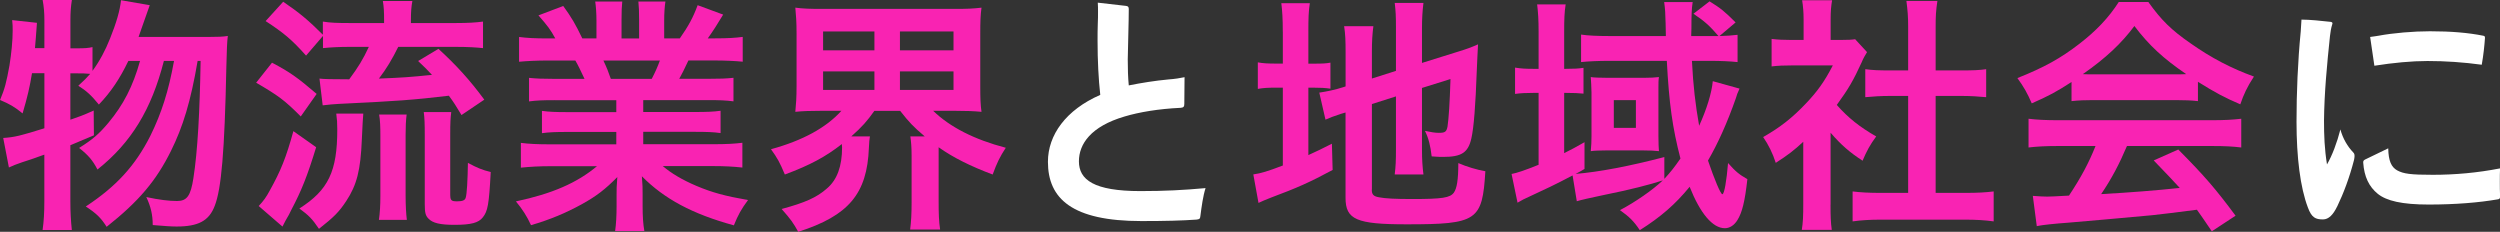 <?xml version="1.0" encoding="UTF-8"?><svg id="_レイヤー_2" xmlns="http://www.w3.org/2000/svg" viewBox="0 0 443.78 41.15"><rect x="0" y="0" width="443.78" height="41.15" fill="#333333" stroke="none"/><defs><style>.cls-1{fill:#f923b2;}.cls-2{fill:#f923b3;}.cls-3{fill:#fff;}.cls-4{isolation:isolate;}</style></defs><g id="_レイヤー_1-2"><g class="cls-4"><path class="cls-1" d="m36.79,6.56c1.85,0,2.86-.04,3.65-.18q-.18,1.36-.26,5.54c-.31,14.96-.88,21.61-2.07,24.64-1.01,2.64-2.9,3.65-6.78,3.65-.97,0-2.07-.09-4.22-.26,0-1.85-.35-3.3-1.14-4.97,2.24.48,4,.7,5.46.7,1.76,0,2.42-.92,2.9-4.05.75-4.75,1.14-11.93,1.28-20.81h-.53c-1.23,7.22-2.6,11.66-4.71,15.93-2.64,5.33-5.72,8.98-11.44,13.51-1.01-1.58-1.76-2.33-3.7-3.61,5.41-3.56,8.76-7.22,11.44-12.5,2.02-4.09,3.26-8.01,4.22-13.33h-1.8c-2.2,8.62-5.81,14.52-11.79,19.27-.84-1.63-1.63-2.55-3.26-3.83,2.42-1.5,3.56-2.51,5.19-4.45,2.68-3.21,4.36-6.47,5.63-11h-2.07c-1.5,3.12-3.08,5.5-5.24,7.75-1.36-1.67-2.2-2.42-3.65-3.34,1.06-.97,1.5-1.41,2.11-2.11-.88-.09-1.45-.09-2.46-.09h-1.06v8.23c1.54-.53,2.2-.75,4.14-1.63l.04,4.4c-2.07.88-2.68,1.14-4.18,1.76v9.99c0,1.85.09,3.39.26,5.06h-5.19c.22-1.54.31-3.12.31-5.06v-8.32c-1.8.66-3.12,1.1-3.96,1.36-1.19.4-1.45.53-2.33.92l-1.01-5.24c2.02-.13,3.08-.4,7.31-1.72v-9.77h-2.2c-.4,2.46-.79,4.14-1.67,7.13-1.45-1.19-2.33-1.67-4-2.38.84-1.98,1.14-3.21,1.67-6.12.35-2.2.57-4.4.57-6.21,0-.66,0-1.06-.09-1.85l4.4.48c-.18,2.64-.22,2.86-.35,4.49h1.67V3.61c0-1.36-.09-2.38-.31-3.61h5.19c-.18,1.14-.26,2.16-.26,3.61v4.97h1.06c1.41,0,2.11-.04,2.86-.22v4.22c1.28-1.76,2.29-3.65,3.12-5.76,1.1-2.73,1.76-4.97,1.94-6.78l5.1.88q-.35.92-1.41,4c-.13.4-.31.88-.57,1.63h12.19Z"/><path class="cls-1" d="m48.29,11.13c3.17,1.67,4.53,2.64,7.92,5.54l-2.82,4c-2.9-2.91-4-3.7-7.92-5.99l2.82-3.56Zm7.83,15.01c-1.58,5.15-2.6,7.7-4.44,11.18-.31.66-.4.84-.97,1.8q-.26.48-.57,1.1l-4.22-3.65c.84-.88,1.32-1.54,1.98-2.77,1.94-3.48,2.86-5.76,4.18-10.52l4.05,2.86Zm-1.8-16.28c-2.55-2.86-4-4.05-7.17-6.12l3.12-3.43c2.86,1.94,4.49,3.3,7.04,5.85v-2.33c1.32.22,2.6.26,4.8.26h6.07v-.48c0-1.5-.04-2.38-.22-3.43h5.24c-.18.97-.26,1.89-.26,3.43v.48h7.96c2.16,0,3.61-.09,4.84-.26v4.71c-1.23-.13-2.68-.22-4.8-.22h-10.25c-1.06,2.16-2.11,3.92-3.43,5.63,4.36-.18,5.5-.26,9.42-.66-.79-.88-1.23-1.28-2.46-2.46l3.61-2.16c3.17,2.9,5.54,5.5,8.14,9.02l-4.05,2.73c-1.01-1.67-1.36-2.24-2.24-3.43-6.29.75-9.37.97-19.5,1.45-.79.04-1.89.13-2.9.26l-.57-4.75c.66.09,2.24.13,5.28.13,1.63-2.2,2.46-3.56,3.48-5.76h-3.43c-1.85,0-3.43.09-4.71.22v-2.16l-2.99,3.48Zm10.17,10.3q-.09.84-.26,4.62c-.22,5.41-.88,8.05-2.77,10.91-1.28,1.94-2.16,2.82-4.84,4.93-1.19-1.76-1.8-2.38-3.48-3.61,5.15-3.26,6.73-6.6,6.73-13.99,0-1.28-.04-1.76-.18-2.86h4.8Zm2.77,18.88c.18-1.23.26-2.64.26-4.27v-10.74c0-1.5-.04-2.68-.22-3.7h4.88c-.13,1.1-.18,2.07-.18,3.65v10.83c0,1.63.09,3.17.22,4.22h-4.97Zm12.67-4.36c0,.88.22,1.06,1.19,1.06s1.41-.18,1.54-.62c.22-.62.35-3.12.4-6.21,1.54.84,2.46,1.23,4.05,1.63-.31,5.81-.53,6.95-1.41,8.05-.75.97-2.11,1.32-5.02,1.32-2.55,0-3.87-.31-4.62-1.1-.53-.53-.66-1.06-.66-2.6v-12.1c0-2.2-.04-3.21-.18-4.22h4.88c-.13,1.06-.18,1.89-.18,4.05v10.74Z"/><path class="cls-1" d="m98.44,17.78c-2.02,0-3.17.04-4.53.22v-4.18c1.23.13,2.38.18,4.53.18h5.32c-.66-1.41-1.14-2.42-1.63-3.26h-4.75c-2.16,0-3.83.09-5.24.22v-4.4c1.36.18,2.77.26,5.02.26h1.41c-.84-1.54-1.36-2.24-2.99-4.09l4.4-1.67c1.5,2.07,2.11,3.12,3.39,5.76h2.51v-3.12c0-1.32-.09-2.55-.22-3.43h4.8c-.09.79-.13,1.76-.13,3.26v3.3h3.12v-3.3c0-1.41-.04-2.42-.13-3.26h4.8c-.13.84-.22,2.02-.22,3.43v3.12h2.77c1.54-2.2,2.38-3.74,3.17-5.9l4.53,1.67c-1.06,1.76-1.76,2.86-2.73,4.22h1.23c2.29,0,3.65-.09,4.97-.26v4.4c-1.36-.13-3.08-.22-5.24-.22h-4.4c-.84,1.76-1.01,2.16-1.63,3.26h5.1c2.16,0,3.26-.04,4.53-.18v4.18c-1.36-.18-2.46-.22-4.53-.22h-11.49v2.11h9.2c1.98,0,3.3-.04,4.53-.22v3.96c-1.23-.18-2.6-.22-4.53-.22h-9.2v2.2h12.28c2.51,0,4.05-.09,5.32-.26v4.4c-1.63-.18-3.26-.26-5.28-.26h-8.85c1.5,1.28,3.48,2.46,5.98,3.52,2.82,1.19,5.1,1.8,9.15,2.51-1.23,1.67-1.76,2.64-2.51,4.49-7.39-2.02-12.37-4.71-16.33-8.71.13,1.67.13,2.07.13,3.12v2.16c0,1.85.09,3.21.31,4.45h-5.19c.18-1.28.26-2.73.26-4.49v-2.11c0-1.01,0-1.19.13-2.99-2.07,2.11-3.7,3.39-6.34,4.84-2.82,1.54-5.5,2.68-8.98,3.7-.7-1.54-1.54-2.86-2.68-4.22,6.43-1.36,10.87-3.3,14.39-6.25h-8.19c-2.07,0-3.65.09-5.32.26v-4.4c1.41.18,2.9.26,5.28.26h11.66v-2.2h-8.71c-1.94,0-3.26.04-4.49.22v-3.96c1.23.18,2.51.22,4.49.22h8.71v-2.11h-11Zm17.25-3.78c.66-1.28,1.01-2.07,1.45-3.26h-10.03c.62,1.32.88,1.98,1.32,3.26h7.26Z"/><path class="cls-1" d="m145.8,19.67c-1.89,0-3.3.04-4.62.18.13-1.36.22-2.51.22-4.58V6.07c0-2.2-.09-3.3-.22-4.71,1.36.18,2.6.22,4.71.22h23.59c2.11,0,3.3-.04,4.75-.22-.18,1.28-.22,2.46-.22,4.71v9.2c0,2.16.04,3.34.22,4.58-1.41-.13-2.77-.18-4.71-.18h-3.87c2.99,2.9,7.31,5.1,12.89,6.56-1.06,1.63-1.54,2.6-2.33,4.75-3.87-1.45-7.08-3.04-9.59-4.84v9.77c0,1.94.04,3.39.26,4.84h-5.32c.18-1.36.26-2.77.26-4.88v-8.18c0-1.63-.09-2.51-.22-3.48h2.55c-2.07-1.76-2.73-2.46-4.36-4.53h-4.58c-1.28,1.8-2.11,2.77-4.09,4.53h3.3c-.09.48-.13,1.01-.18,2.02-.31,8.19-3.61,12.06-12.54,14.92-.92-1.63-1.28-2.16-2.95-4.05,4.18-1.14,6.2-2.02,8.05-3.65,1.8-1.54,2.68-3.92,2.68-7.31,0-.09-.04-.31-.04-.57-2.86,2.24-5.63,3.74-10.12,5.41-.92-2.2-1.32-2.9-2.46-4.49,5.63-1.54,9.81-3.83,12.5-6.82h-3.56Zm.31-10.74h9.11v-3.34h-9.11v3.34Zm0,7.04h9.11v-3.3h-9.11v3.3Zm13.64-7.04h9.51v-3.34h-9.51v3.34Zm0,7.04h9.51v-3.3h-9.51v3.3Z"/></g><g class="cls-4"><path class="cls-3" d="m210.23,18.44c0,.48-.13.66-.66.7-3.87.18-7.31.75-9.95,1.54-5.98,1.76-8.1,4.88-8.1,7.96,0,3.26,2.64,5.28,10.91,5.28,4.31,0,7.75-.18,11.57-.53-.44,1.36-.7,3.26-.92,4.97-.04.48-.18.57-.7.62-2.51.18-5.5.26-9.77.26-12.28,0-16.59-3.96-16.59-10.52,0-4.75,3.17-9.2,9.29-11.88-.31-2.77-.48-6.07-.48-9.59,0-1.01,0-2.02.04-3.04.04-.7.04-1.41.04-2.16,0-.53,0-1.06-.04-1.58l4.97.57c.4.04.53.18.53.57,0,2.24-.13,5.81-.18,8.93,0,1.67.04,3.17.18,4.62,2.2-.44,4.66-.84,7.04-1.06,1.19-.09,2.02-.22,2.86-.4l-.04,4.71Z"/></g><g class="cls-4"><path class="cls-2" d="m227.71,5.63c0-2.29-.09-3.7-.26-5.06h5.06c-.22,1.41-.26,2.64-.26,5.1v5.63h.97c1.63,0,2.24-.04,2.95-.18v4.62c-.92-.13-1.72-.18-3.08-.18h-.84v11.97c1.72-.79,2.2-1.01,4.18-2.02l.13,4.66c-4,2.16-6.38,3.21-10.87,4.88-1.23.48-1.63.66-2.29.97l-.92-5.06c1.32-.18,2.6-.57,5.24-1.58v-13.82h-1.01c-1.67,0-2.38.04-3.43.22v-4.71c.97.18,1.72.22,3.43.22h1.01v-5.68Zm15.8,28.03c0,.88.31,1.19,1.28,1.36,1.14.22,2.77.31,5.98.31,5.24,0,6.65-.22,7.31-1.14.53-.75.79-2.24.79-5.24,1.41.62,3.3,1.19,4.8,1.45-.53,8.8-1.45,9.42-13.99,9.42-8.89,0-10.83-.84-10.83-4.71v-15.14c-.4.13-.7.22-.88.26-1.32.44-1.8.62-2.68,1.01l-1.1-4.8c1.23-.18,2.77-.48,4.27-.97l.4-.13v-6.03c0-2.11-.04-3.21-.26-4.66h5.19c-.18,1.41-.26,2.68-.26,4.49v4.8l4.27-1.36v-7.66c0-2.02-.04-2.95-.22-4.4h5.1c-.18,1.45-.26,2.86-.26,4.49v6.16l6.34-1.98c1.72-.53,2.42-.79,3.61-1.32-.09,1.94-.13,2.25-.22,4.62-.22,6.21-.53,10.21-.97,12.1-.57,2.51-1.76,3.26-4.97,3.26-.57,0-.97,0-2.07-.09-.22-1.89-.53-3.17-1.19-4.53,1.01.22,1.8.35,2.46.35,1.1,0,1.36-.18,1.54-1.1.22-1.45.4-4.18.53-8.45l-5.06,1.58v10.96c0,1.8.09,3.04.26,4.4h-5.1c.18-1.5.22-2.46.22-4.53v-9.33l-4.27,1.36v15.18Z"/><path class="cls-2" d="m308.78,15.75q-.13.26-.4.92s-.09.31-.22.7c-1.54,4.4-3.21,8.1-4.97,11.13,1.14,3.34,2.24,5.98,2.55,5.98.35,0,.75-2.42,1.01-5.54,1.32,1.5,2.02,2.07,3.43,2.86-.44,3.96-.92,5.9-1.76,7.26-.57.92-1.36,1.45-2.24,1.45-2.16,0-4.36-2.6-6.25-7.35-2.55,3.12-5.15,5.37-8.85,7.7-1.01-1.54-1.85-2.38-3.52-3.56,2.77-1.45,5.85-3.61,7.61-5.28-2.29.75-5.68,1.63-10.69,2.64-2.11.44-3.87.84-4.58,1.06l-.75-4.58c-3.17,1.67-4.31,2.2-8.76,4.27-.4.22-.57.31-1.01.57l-1.06-5.1c.84-.13,2.51-.7,4.8-1.63v-12.76h-.97c-1.28,0-2.16.04-3.21.18v-4.67c1.06.18,1.94.22,3.26.22h.92v-6.51c0-2.24-.09-3.52-.26-4.93h5.06c-.22,1.45-.26,2.64-.26,4.93v6.51h.31c1.41,0,2.24-.04,3.12-.18v4.58c-.92-.09-1.72-.13-3.08-.13h-.35v10.69c1.41-.7,1.98-1.01,3.61-1.94v4.75c-.75.44-.97.57-1.58.88,4.18-.35,9.51-1.36,15.75-2.99v3.87c1.06-1.14,1.76-2.02,2.86-3.61-1.41-5.41-2.02-9.73-2.42-17.34h-10.25c-1.89,0-3.78.09-4.97.22v-4.88c1.14.18,2.95.26,5.1.26h9.95c-.04-1.23-.04-1.67-.04-2.16-.04-1.85-.09-2.68-.26-3.87h5.06c-.18,1.14-.22,2.29-.22,4.62,0,.04-.04.88-.04,1.41h4.84c-1.54-1.8-2.42-2.6-4.44-3.96l2.86-2.2c1.98,1.23,2.64,1.76,4.62,3.74l-2.86,2.42c1.28-.04,2.16-.09,3.21-.22v4.84c-1.23-.13-2.99-.22-4.84-.22h-3.26c.22,4.44.62,7.79,1.28,11.53,1.32-2.9,2.24-5.85,2.42-7.92l4.75,1.32Zm-26.27.7c0-.88-.09-2.11-.13-2.77.44.09,1.8.13,2.86.13h6.73c.84,0,1.85-.04,2.51-.13-.09.48-.09,1.14-.09,1.89v8.58c0,.97.04,2.29.09,2.68-.79-.09-1.72-.13-2.77-.13h-6.6c-1.1,0-2.2.04-2.73.13.09-.92.13-1.67.13-2.68v-7.7Zm3.96,6.25h3.92v-4.93h-3.92v4.93Z"/><path class="cls-2" d="m324.94,36.31c0,2.07.04,3.17.22,4.49h-5.32c.22-1.32.26-2.51.26-4.58v-11.05c-1.72,1.58-2.64,2.29-4.88,3.74-.53-1.67-1.32-3.26-2.24-4.58,3.08-1.76,5.19-3.43,7.57-5.94,2.07-2.16,3.34-3.96,4.8-6.78h-7.17c-1.58,0-2.51.04-3.7.18v-4.88c1.1.13,2.02.18,3.48.18h2.2v-3.7c0-1.14-.09-2.33-.26-3.34h5.32c-.18,1.01-.26,1.98-.26,3.43v3.61h1.8c1.36,0,1.98-.04,2.55-.13l2.11,2.29c-.4.66-.66,1.1-.97,1.85-1.45,3.17-2.29,4.62-4.4,7.53,2.07,2.33,4.09,3.92,7,5.59-1.06,1.41-1.72,2.64-2.42,4.31-2.29-1.5-3.78-2.77-5.68-4.97v12.76Zm18.66-2.07h5.28c2.2,0,3.65-.09,5.02-.26v5.32c-1.54-.22-3.26-.31-5.02-.31h-15.05c-1.76,0-3.43.09-4.97.31v-5.32c1.41.18,2.95.26,5.06.26h4.8v-17.21h-3.3c-1.5,0-2.9.09-4.31.22v-4.97c1.28.18,2.42.22,4.31.22h3.3v-7.75c0-1.8-.09-2.86-.31-4.58h5.5c-.26,1.76-.31,2.68-.31,4.58v7.75h4.66c1.98,0,3.08-.04,4.31-.22v4.97c-1.41-.13-2.77-.22-4.31-.22h-4.66v17.21Z"/><path class="cls-2" d="m367.7,14.57c-2.73,1.76-3.96,2.42-7.04,3.78-.75-1.76-1.45-2.99-2.55-4.49,4.75-1.89,7.7-3.52,11.05-6.12,2.9-2.24,5.15-4.58,6.95-7.39h5.24c2.33,3.26,4.09,4.97,7.44,7.3,3.74,2.64,7.31,4.49,11.31,5.94-1.23,1.89-1.8,3.12-2.42,4.93-2.77-1.19-4.44-2.07-7.52-4v3.43c-1.14-.13-2.29-.18-3.96-.18h-14.7c-1.28,0-2.6.04-3.78.18v-3.39Zm-2.42,11.35c-2.24,0-3.74.09-5.19.26v-5.1c1.45.18,3.12.26,5.19.26h27.42c2.16,0,3.7-.09,5.15-.26v5.1c-1.45-.18-2.95-.26-5.15-.26h-15.14c-1.36,3.21-2.73,5.81-4.58,8.54q7.79-.44,13.95-1.1c-1.41-1.54-2.16-2.33-4.62-4.88l4.36-1.94c4.71,4.75,6.6,6.95,10.17,11.75l-4.22,2.77c-1.45-2.16-1.89-2.77-2.64-3.83-3.65.48-6.29.79-7.92.97-4.36.4-13.07,1.19-14.83,1.32-2.46.18-4.67.4-5.68.62l-.7-5.37c1.19.09,1.94.13,2.55.13.31,0,1.63-.04,3.87-.18,2.16-3.26,3.52-5.81,4.71-8.8h-6.69Zm20.86-12.72c.7,0,1.1,0,1.94-.04-4.05-2.77-6.56-5.06-9.2-8.54-2.33,3.12-5.06,5.68-9.15,8.54.75.04,1.01.04,1.8.04h14.61Z"/></g><g class="cls-4"><path class="cls-3" d="m414.87,36.66c-.7,1.45-1.5,2.29-2.51,2.29-1.32,0-2.02-.31-2.68-2.11-1.36-3.57-2.02-8.93-2.02-15.23,0-5.1.22-10.61.75-16.06.04-.7.09-1.41.13-2.07,1.45,0,3.56.22,5.19.4.22.04.31.13.31.26,0,.04,0,.09-.04.18-.22.7-.31,1.32-.4,2.07-.53,5.06-1.01,10.08-1.06,15.01,0,2.68.09,5.06.53,7.79.92-1.58,1.8-3.92,2.38-6.21.44,1.63,1.28,3.04,2.29,4.09.18.18.22.35.22.66,0,.18-.04.4-.09.66-.79,3.08-1.85,5.9-2.99,8.27Zm9.07-10.34c.04,2.29.57,3.34,1.58,3.92,1.14.62,2.42.79,6.34.79s7.92-.35,11.93-1.14c-.04.79-.04,1.54-.04,2.29,0,.97,0,1.8.04,2.55v.18c0,.35-.13.44-.44.48-3.26.57-7.48.92-12.23.92s-7.48-.66-9.02-1.89c-1.58-1.28-2.42-3.04-2.6-5.54v-.09c0-.22.09-.35.35-.48l4.09-1.98Zm-3.21-19.76c.53-.09,1.1-.13,1.5-.22,2.55-.48,6.2-.79,9.11-.79,3.74,0,6.82.26,9.46.79.22.04.31.13.31.31v.13c-.09,1.28-.26,2.99-.57,4.71-3.26-.44-6.42-.66-9.64-.66-2.77,0-6.07.31-9.42.84l-.75-5.1Z"/></g></g></svg>